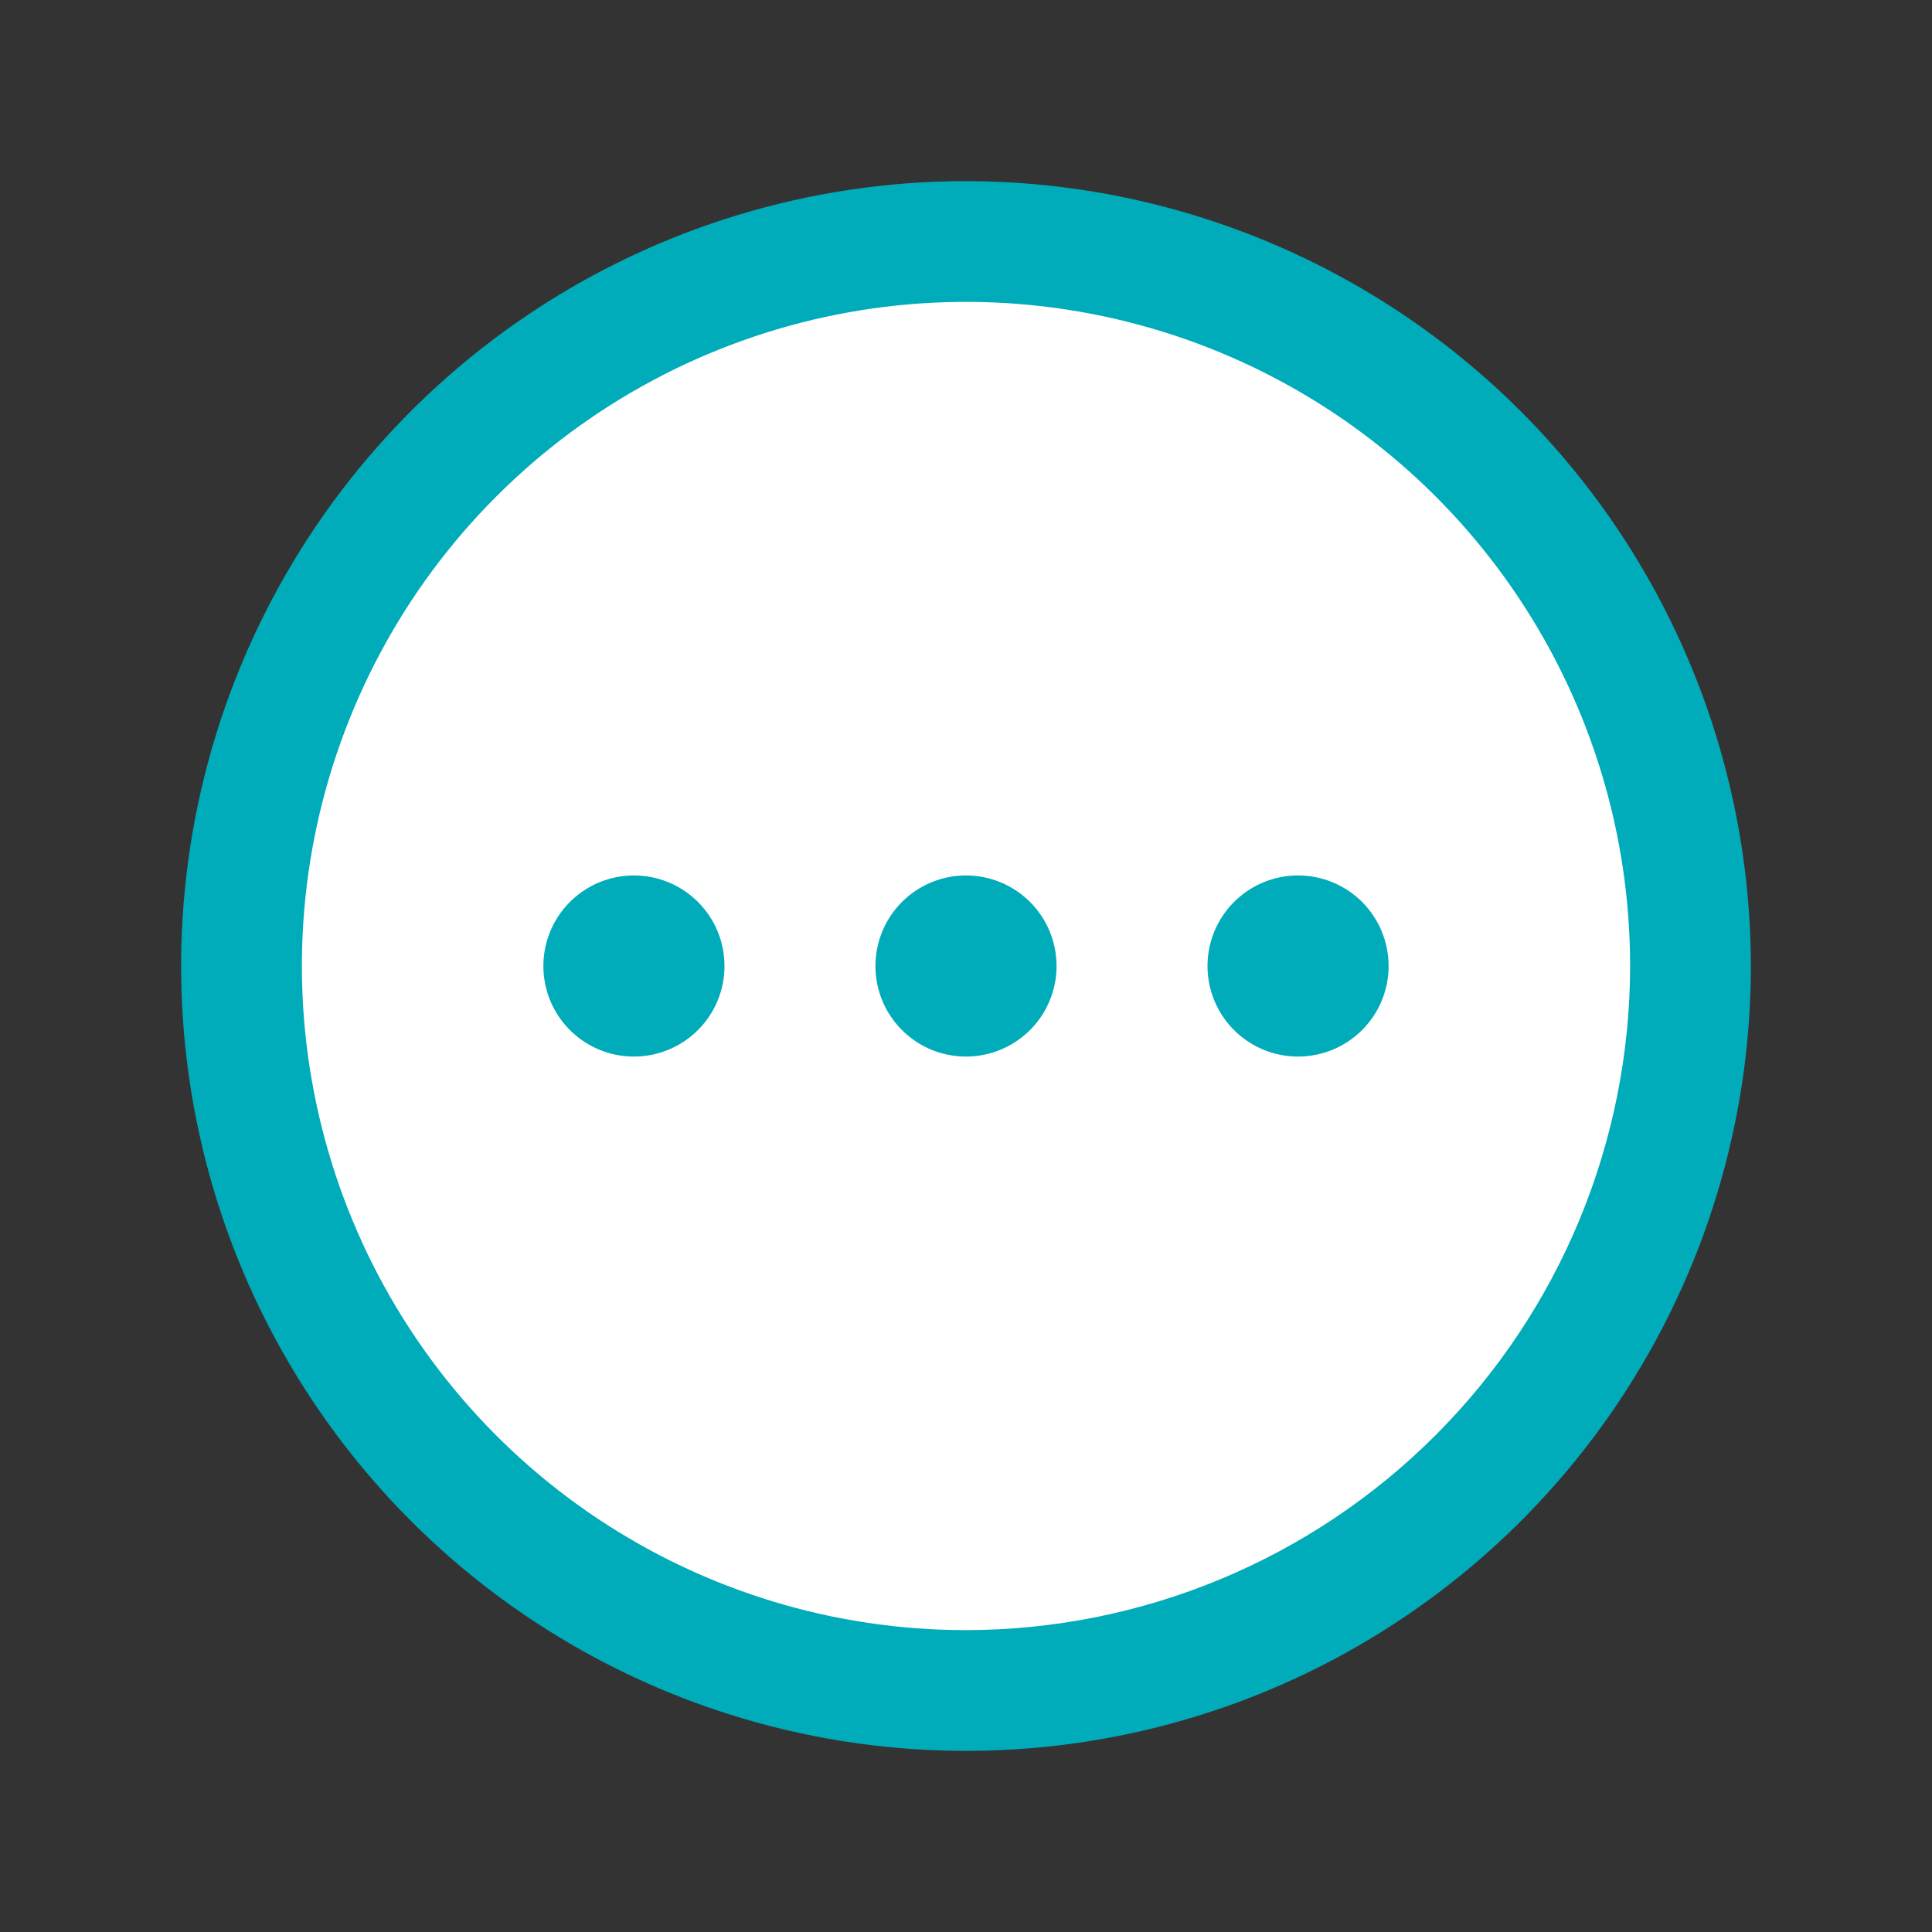 <svg width="40" height="40" viewBox="0 0 40 40" fill="none" xmlns="http://www.w3.org/2000/svg">
<rect x="0" y="0" width="40" height="40" fill="#333333" stroke="none"/>
<circle cx="20" cy="20" r="16" fill="white"/>
<path d="M20 3.75C16.786 3.75 13.644 4.703 10.972 6.489C8.3 8.274 6.217 10.812 4.987 13.781C3.757 16.751 3.435 20.018 4.062 23.17C4.689 26.322 6.237 29.218 8.51 31.491C10.782 33.763 13.678 35.311 16.83 35.938C19.982 36.565 23.249 36.243 26.219 35.013C29.188 33.783 31.726 31.7 33.511 29.028C35.297 26.356 36.25 23.214 36.25 20C36.245 15.692 34.532 11.561 31.485 8.515C28.439 5.468 24.308 3.755 20 3.75ZM20 33.75C17.28 33.75 14.622 32.944 12.361 31.433C10.1 29.922 8.337 27.774 7.297 25.262C6.256 22.749 5.984 19.985 6.514 17.317C7.045 14.65 8.354 12.2 10.277 10.277C12.2 8.354 14.65 7.045 17.317 6.514C19.985 5.984 22.749 6.256 25.262 7.297C27.774 8.337 29.922 10.1 31.433 12.361C32.944 14.622 33.75 17.28 33.75 20C33.746 23.645 32.296 27.14 29.718 29.718C27.14 32.296 23.645 33.746 20 33.75ZM21.875 20C21.875 20.371 21.765 20.733 21.559 21.042C21.353 21.35 21.06 21.59 20.718 21.732C20.375 21.874 19.998 21.911 19.634 21.839C19.27 21.767 18.936 21.588 18.674 21.326C18.412 21.064 18.233 20.73 18.161 20.366C18.089 20.002 18.126 19.625 18.268 19.282C18.41 18.94 18.65 18.647 18.958 18.441C19.267 18.235 19.629 18.125 20 18.125C20.497 18.125 20.974 18.323 21.326 18.674C21.677 19.026 21.875 19.503 21.875 20ZM28.75 20C28.75 20.371 28.64 20.733 28.434 21.042C28.228 21.35 27.935 21.59 27.593 21.732C27.25 21.874 26.873 21.911 26.509 21.839C26.145 21.767 25.811 21.588 25.549 21.326C25.287 21.064 25.108 20.73 25.036 20.366C24.964 20.002 25.001 19.625 25.143 19.282C25.285 18.94 25.525 18.647 25.833 18.441C26.142 18.235 26.504 18.125 26.875 18.125C27.372 18.125 27.849 18.323 28.201 18.674C28.552 19.026 28.75 19.503 28.75 20ZM15 20C15 20.371 14.89 20.733 14.684 21.042C14.478 21.35 14.185 21.59 13.842 21.732C13.5 21.874 13.123 21.911 12.759 21.839C12.396 21.767 12.061 21.588 11.799 21.326C11.537 21.064 11.358 20.73 11.286 20.366C11.214 20.002 11.251 19.625 11.393 19.282C11.535 18.94 11.775 18.647 12.083 18.441C12.392 18.235 12.754 18.125 13.125 18.125C13.622 18.125 14.099 18.323 14.451 18.674C14.803 19.026 15 19.503 15 20Z" fill="#00ACBA"/>
</svg>
